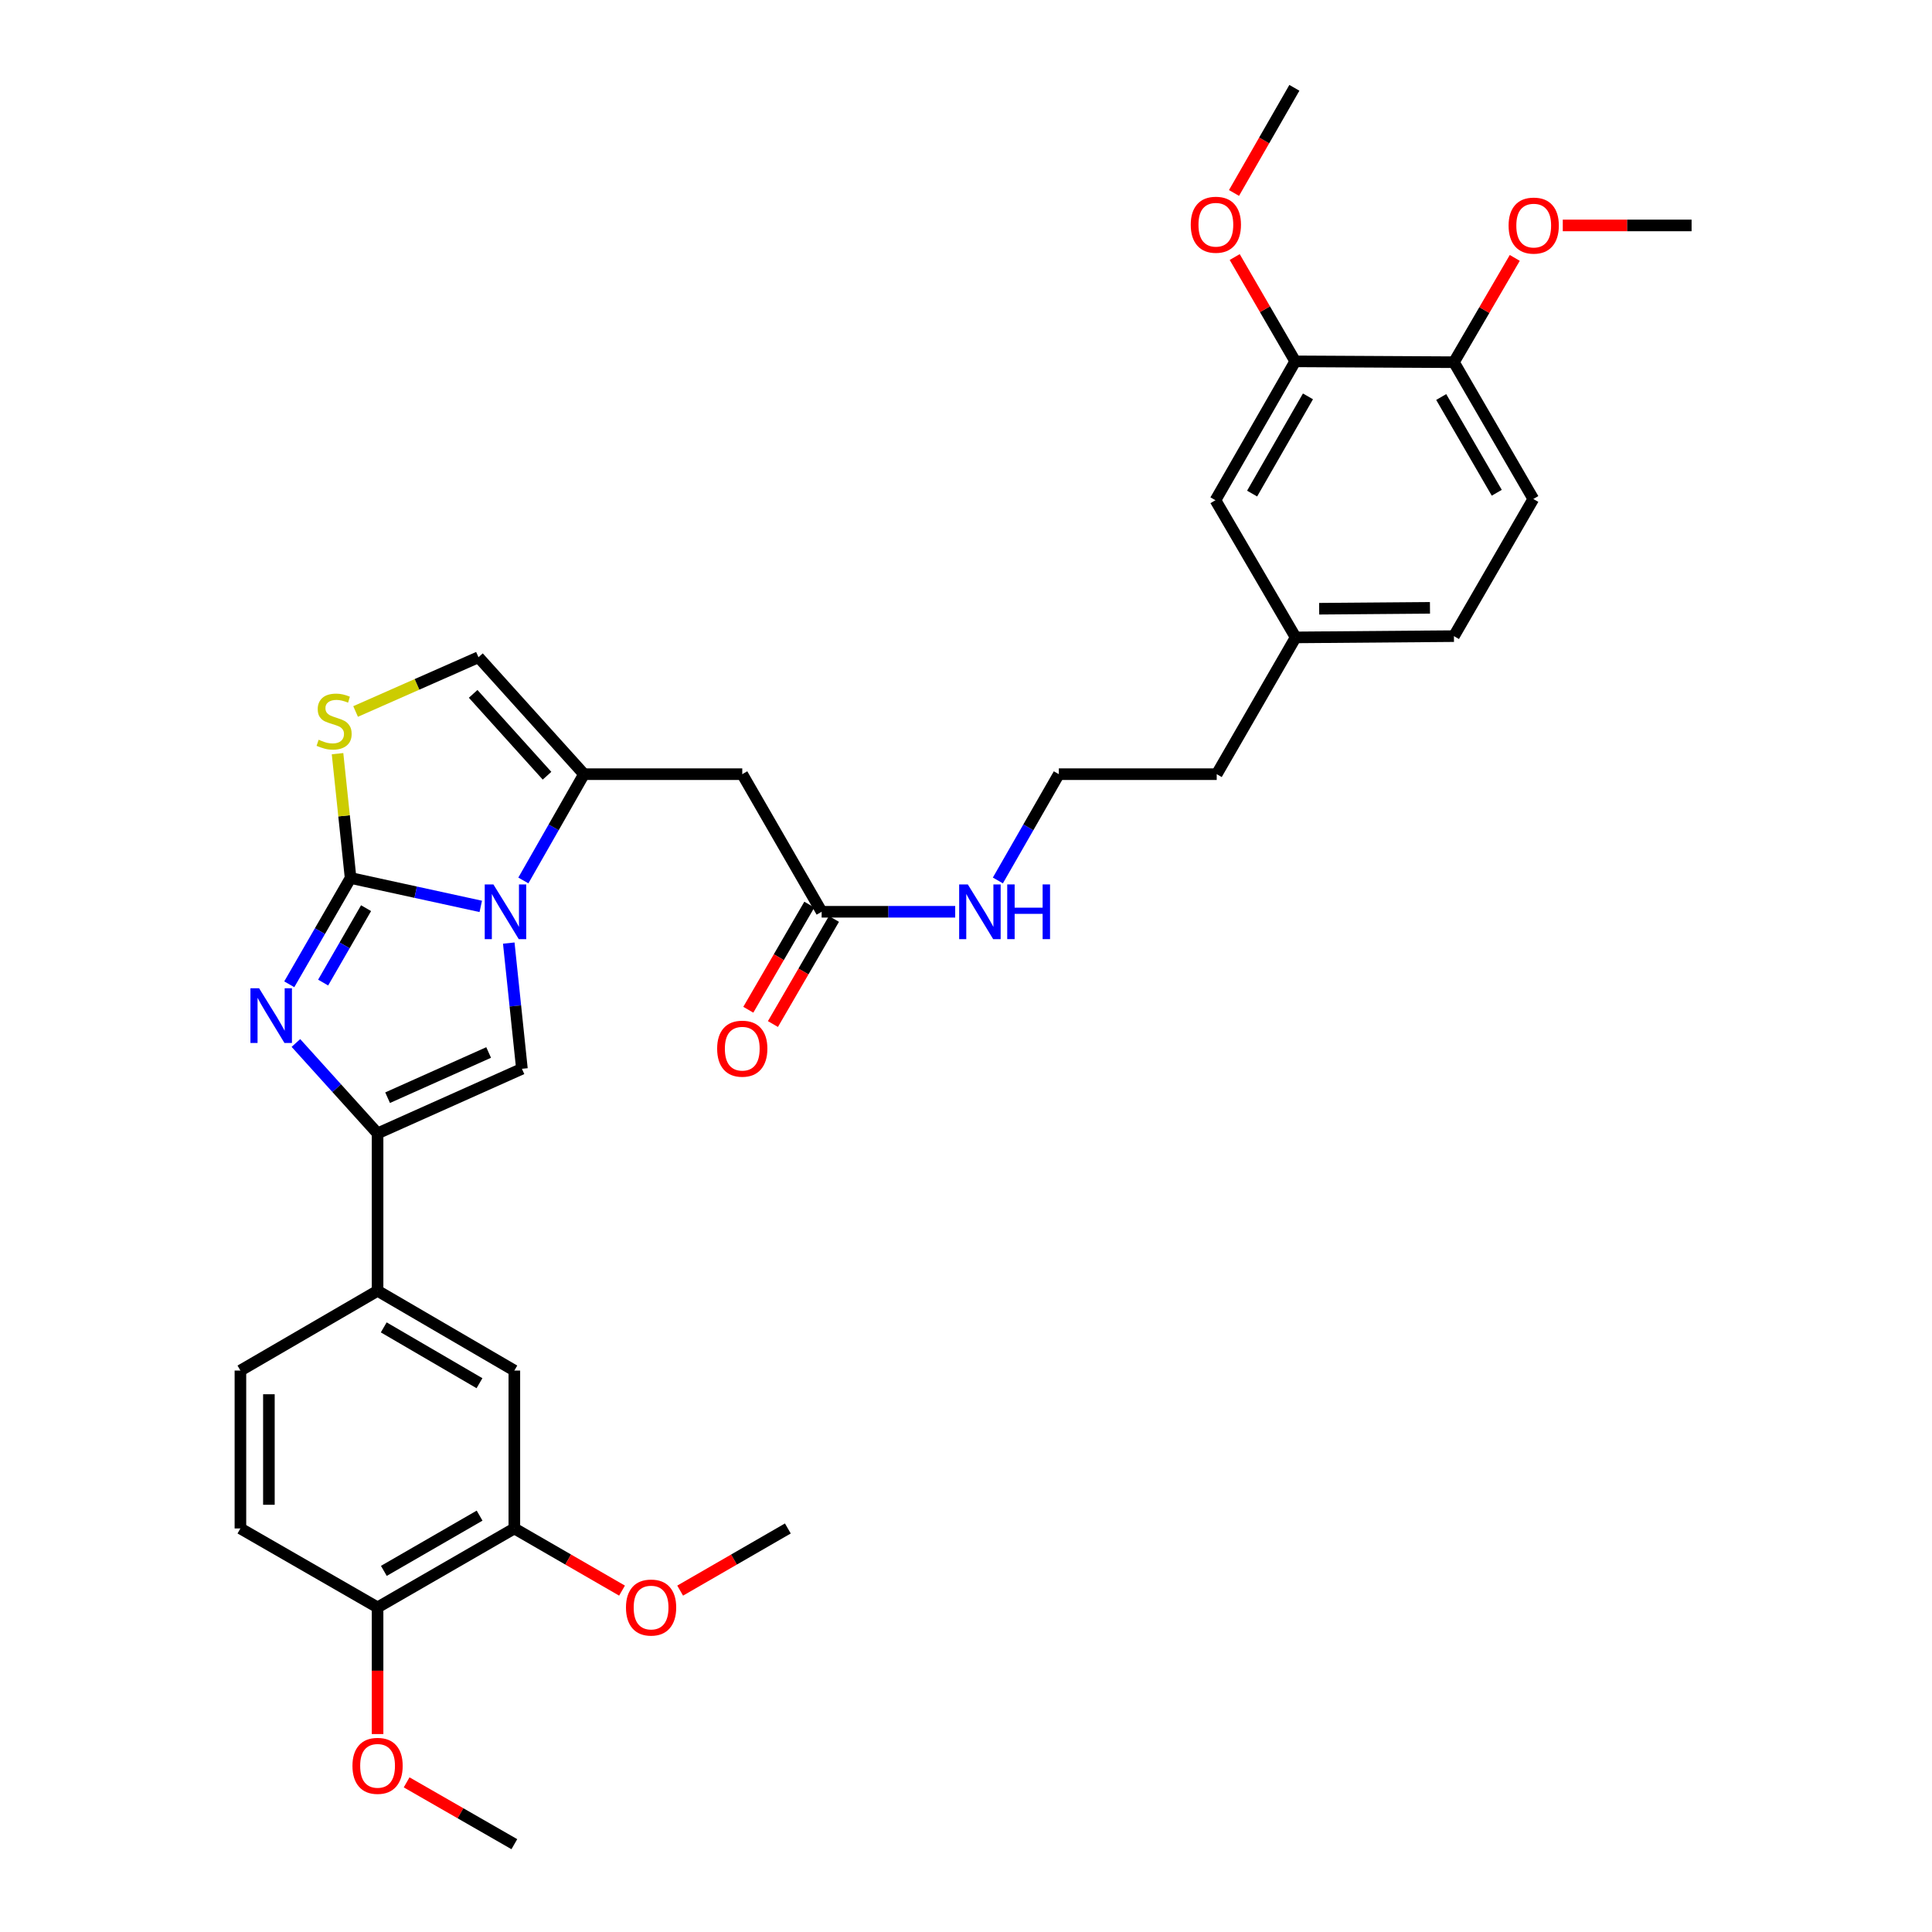 <?xml version='1.0' encoding='iso-8859-1'?>
<svg version='1.1' baseProfile='full'
              xmlns='http://www.w3.org/2000/svg'
                      xmlns:rdkit='http://www.rdkit.org/xml'
                      xmlns:xlink='http://www.w3.org/1999/xlink'
                  xml:space='preserve'
width='1000px' height='1000px' viewBox='0 0 1000 1000'>
<!-- END OF HEADER -->
<rect style='opacity:1.0;fill:#FFFFFF;stroke:none' width='1000' height='1000' x='0' y='0'> </rect>
<path class='bond-0' d='M 181.466,454.447 L 215.156,461.795' style='fill:none;fill-rule:evenodd;stroke:#000000;stroke-width:6px;stroke-linecap:butt;stroke-linejoin:miter;stroke-opacity:1' />
<path class='bond-0' d='M 215.156,461.795 L 248.847,469.143' style='fill:none;fill-rule:evenodd;stroke:#0000FF;stroke-width:6px;stroke-linecap:butt;stroke-linejoin:miter;stroke-opacity:1' />
<path class='bond-1' d='M 181.466,454.447 L 165.595,481.958' style='fill:none;fill-rule:evenodd;stroke:#000000;stroke-width:6px;stroke-linecap:butt;stroke-linejoin:miter;stroke-opacity:1' />
<path class='bond-1' d='M 165.595,481.958 L 149.724,509.468' style='fill:none;fill-rule:evenodd;stroke:#0000FF;stroke-width:6px;stroke-linecap:butt;stroke-linejoin:miter;stroke-opacity:1' />
<path class='bond-1' d='M 189.474,470.067 L 178.364,489.324' style='fill:none;fill-rule:evenodd;stroke:#000000;stroke-width:6px;stroke-linecap:butt;stroke-linejoin:miter;stroke-opacity:1' />
<path class='bond-1' d='M 178.364,489.324 L 167.255,508.582' style='fill:none;fill-rule:evenodd;stroke:#0000FF;stroke-width:6px;stroke-linecap:butt;stroke-linejoin:miter;stroke-opacity:1' />
<path class='bond-5' d='M 181.466,454.447 L 178.087,422.27' style='fill:none;fill-rule:evenodd;stroke:#000000;stroke-width:6px;stroke-linecap:butt;stroke-linejoin:miter;stroke-opacity:1' />
<path class='bond-5' d='M 178.087,422.27 L 174.709,390.093' style='fill:none;fill-rule:evenodd;stroke:#CCCC00;stroke-width:6px;stroke-linecap:butt;stroke-linejoin:miter;stroke-opacity:1' />
<path class='bond-3' d='M 263.334,488.136 L 266.741,520.673' style='fill:none;fill-rule:evenodd;stroke:#0000FF;stroke-width:6px;stroke-linecap:butt;stroke-linejoin:miter;stroke-opacity:1' />
<path class='bond-3' d='M 266.741,520.673 L 270.147,553.21' style='fill:none;fill-rule:evenodd;stroke:#000000;stroke-width:6px;stroke-linecap:butt;stroke-linejoin:miter;stroke-opacity:1' />
<path class='bond-4' d='M 270.888,455.723 L 286.582,428.218' style='fill:none;fill-rule:evenodd;stroke:#0000FF;stroke-width:6px;stroke-linecap:butt;stroke-linejoin:miter;stroke-opacity:1' />
<path class='bond-4' d='M 286.582,428.218 L 302.277,400.713' style='fill:none;fill-rule:evenodd;stroke:#000000;stroke-width:6px;stroke-linecap:butt;stroke-linejoin:miter;stroke-opacity:1' />
<path class='bond-2' d='M 153.162,539.846 L 174.296,563.24' style='fill:none;fill-rule:evenodd;stroke:#0000FF;stroke-width:6px;stroke-linecap:butt;stroke-linejoin:miter;stroke-opacity:1' />
<path class='bond-2' d='M 174.296,563.24 L 195.43,586.634' style='fill:none;fill-rule:evenodd;stroke:#000000;stroke-width:6px;stroke-linecap:butt;stroke-linejoin:miter;stroke-opacity:1' />
<path class='bond-8' d='M 195.43,586.634 L 195.43,668.124' style='fill:none;fill-rule:evenodd;stroke:#000000;stroke-width:6px;stroke-linecap:butt;stroke-linejoin:miter;stroke-opacity:1' />
<path class='bond-34' d='M 195.43,586.634 L 270.147,553.21' style='fill:none;fill-rule:evenodd;stroke:#000000;stroke-width:6px;stroke-linecap:butt;stroke-linejoin:miter;stroke-opacity:1' />
<path class='bond-34' d='M 200.618,568.163 L 252.92,544.767' style='fill:none;fill-rule:evenodd;stroke:#000000;stroke-width:6px;stroke-linecap:butt;stroke-linejoin:miter;stroke-opacity:1' />
<path class='bond-6' d='M 302.277,400.713 L 384.193,400.713' style='fill:none;fill-rule:evenodd;stroke:#000000;stroke-width:6px;stroke-linecap:butt;stroke-linejoin:miter;stroke-opacity:1' />
<path class='bond-33' d='M 302.277,400.713 L 247.658,340.188' style='fill:none;fill-rule:evenodd;stroke:#000000;stroke-width:6px;stroke-linecap:butt;stroke-linejoin:miter;stroke-opacity:1' />
<path class='bond-33' d='M 283.14,401.511 L 244.906,359.144' style='fill:none;fill-rule:evenodd;stroke:#000000;stroke-width:6px;stroke-linecap:butt;stroke-linejoin:miter;stroke-opacity:1' />
<path class='bond-7' d='M 184.054,368.261 L 215.856,354.225' style='fill:none;fill-rule:evenodd;stroke:#CCCC00;stroke-width:6px;stroke-linecap:butt;stroke-linejoin:miter;stroke-opacity:1' />
<path class='bond-7' d='M 215.856,354.225 L 247.658,340.188' style='fill:none;fill-rule:evenodd;stroke:#000000;stroke-width:6px;stroke-linecap:butt;stroke-linejoin:miter;stroke-opacity:1' />
<path class='bond-9' d='M 384.193,400.713 L 425.283,471.933' style='fill:none;fill-rule:evenodd;stroke:#000000;stroke-width:6px;stroke-linecap:butt;stroke-linejoin:miter;stroke-opacity:1' />
<path class='bond-10' d='M 195.43,668.124 L 266.224,709.402' style='fill:none;fill-rule:evenodd;stroke:#000000;stroke-width:6px;stroke-linecap:butt;stroke-linejoin:miter;stroke-opacity:1' />
<path class='bond-10' d='M 198.624,687.051 L 248.18,715.946' style='fill:none;fill-rule:evenodd;stroke:#000000;stroke-width:6px;stroke-linecap:butt;stroke-linejoin:miter;stroke-opacity:1' />
<path class='bond-16' d='M 195.43,668.124 L 124.439,709.402' style='fill:none;fill-rule:evenodd;stroke:#000000;stroke-width:6px;stroke-linecap:butt;stroke-linejoin:miter;stroke-opacity:1' />
<path class='bond-17' d='M 418.908,468.232 L 403.114,495.438' style='fill:none;fill-rule:evenodd;stroke:#000000;stroke-width:6px;stroke-linecap:butt;stroke-linejoin:miter;stroke-opacity:1' />
<path class='bond-17' d='M 403.114,495.438 L 387.32,522.644' style='fill:none;fill-rule:evenodd;stroke:#FF0000;stroke-width:6px;stroke-linecap:butt;stroke-linejoin:miter;stroke-opacity:1' />
<path class='bond-17' d='M 431.657,475.634 L 415.863,502.84' style='fill:none;fill-rule:evenodd;stroke:#000000;stroke-width:6px;stroke-linecap:butt;stroke-linejoin:miter;stroke-opacity:1' />
<path class='bond-17' d='M 415.863,502.84 L 400.069,530.046' style='fill:none;fill-rule:evenodd;stroke:#FF0000;stroke-width:6px;stroke-linecap:butt;stroke-linejoin:miter;stroke-opacity:1' />
<path class='bond-19' d='M 425.283,471.933 L 459.847,471.933' style='fill:none;fill-rule:evenodd;stroke:#000000;stroke-width:6px;stroke-linecap:butt;stroke-linejoin:miter;stroke-opacity:1' />
<path class='bond-19' d='M 459.847,471.933 L 494.411,471.933' style='fill:none;fill-rule:evenodd;stroke:#0000FF;stroke-width:6px;stroke-linecap:butt;stroke-linejoin:miter;stroke-opacity:1' />
<path class='bond-11' d='M 266.224,709.402 L 266.224,791.13' style='fill:none;fill-rule:evenodd;stroke:#000000;stroke-width:6px;stroke-linecap:butt;stroke-linejoin:miter;stroke-opacity:1' />
<path class='bond-22' d='M 266.224,791.13 L 294.092,807.215' style='fill:none;fill-rule:evenodd;stroke:#000000;stroke-width:6px;stroke-linecap:butt;stroke-linejoin:miter;stroke-opacity:1' />
<path class='bond-22' d='M 294.092,807.215 L 321.959,823.299' style='fill:none;fill-rule:evenodd;stroke:#FF0000;stroke-width:6px;stroke-linecap:butt;stroke-linejoin:miter;stroke-opacity:1' />
<path class='bond-35' d='M 266.224,791.13 L 195.43,831.982' style='fill:none;fill-rule:evenodd;stroke:#000000;stroke-width:6px;stroke-linecap:butt;stroke-linejoin:miter;stroke-opacity:1' />
<path class='bond-35' d='M 248.237,784.489 L 198.681,813.086' style='fill:none;fill-rule:evenodd;stroke:#000000;stroke-width:6px;stroke-linecap:butt;stroke-linejoin:miter;stroke-opacity:1' />
<path class='bond-12' d='M 670.41,187.035 L 629.115,258.919' style='fill:none;fill-rule:evenodd;stroke:#000000;stroke-width:6px;stroke-linecap:butt;stroke-linejoin:miter;stroke-opacity:1' />
<path class='bond-12' d='M 676.998,205.161 L 648.093,255.48' style='fill:none;fill-rule:evenodd;stroke:#000000;stroke-width:6px;stroke-linecap:butt;stroke-linejoin:miter;stroke-opacity:1' />
<path class='bond-24' d='M 670.41,187.035 L 654.745,160.041' style='fill:none;fill-rule:evenodd;stroke:#000000;stroke-width:6px;stroke-linecap:butt;stroke-linejoin:miter;stroke-opacity:1' />
<path class='bond-24' d='M 654.745,160.041 L 639.081,133.047' style='fill:none;fill-rule:evenodd;stroke:#FF0000;stroke-width:6px;stroke-linecap:butt;stroke-linejoin:miter;stroke-opacity:1' />
<path class='bond-36' d='M 670.41,187.035 L 752.555,187.477' style='fill:none;fill-rule:evenodd;stroke:#000000;stroke-width:6px;stroke-linecap:butt;stroke-linejoin:miter;stroke-opacity:1' />
<path class='bond-13' d='M 195.43,831.982 L 124.439,791.13' style='fill:none;fill-rule:evenodd;stroke:#000000;stroke-width:6px;stroke-linecap:butt;stroke-linejoin:miter;stroke-opacity:1' />
<path class='bond-26' d='M 195.43,831.982 L 195.43,864.764' style='fill:none;fill-rule:evenodd;stroke:#000000;stroke-width:6px;stroke-linecap:butt;stroke-linejoin:miter;stroke-opacity:1' />
<path class='bond-26' d='M 195.43,864.764 L 195.43,897.547' style='fill:none;fill-rule:evenodd;stroke:#FF0000;stroke-width:6px;stroke-linecap:butt;stroke-linejoin:miter;stroke-opacity:1' />
<path class='bond-14' d='M 752.555,187.477 L 793.636,258.272' style='fill:none;fill-rule:evenodd;stroke:#000000;stroke-width:6px;stroke-linecap:butt;stroke-linejoin:miter;stroke-opacity:1' />
<path class='bond-14' d='M 745.967,205.496 L 774.723,255.052' style='fill:none;fill-rule:evenodd;stroke:#000000;stroke-width:6px;stroke-linecap:butt;stroke-linejoin:miter;stroke-opacity:1' />
<path class='bond-25' d='M 752.555,187.477 L 768.3,160.485' style='fill:none;fill-rule:evenodd;stroke:#000000;stroke-width:6px;stroke-linecap:butt;stroke-linejoin:miter;stroke-opacity:1' />
<path class='bond-25' d='M 768.3,160.485 L 784.045,133.492' style='fill:none;fill-rule:evenodd;stroke:#FF0000;stroke-width:6px;stroke-linecap:butt;stroke-linejoin:miter;stroke-opacity:1' />
<path class='bond-15' d='M 629.115,258.919 L 670.622,329.918' style='fill:none;fill-rule:evenodd;stroke:#000000;stroke-width:6px;stroke-linecap:butt;stroke-linejoin:miter;stroke-opacity:1' />
<path class='bond-18' d='M 124.439,709.402 L 124.439,791.13' style='fill:none;fill-rule:evenodd;stroke:#000000;stroke-width:6px;stroke-linecap:butt;stroke-linejoin:miter;stroke-opacity:1' />
<path class='bond-18' d='M 139.181,721.661 L 139.181,778.871' style='fill:none;fill-rule:evenodd;stroke:#000000;stroke-width:6px;stroke-linecap:butt;stroke-linejoin:miter;stroke-opacity:1' />
<path class='bond-27' d='M 516.499,455.72 L 532.275,428.216' style='fill:none;fill-rule:evenodd;stroke:#0000FF;stroke-width:6px;stroke-linecap:butt;stroke-linejoin:miter;stroke-opacity:1' />
<path class='bond-27' d='M 532.275,428.216 L 548.051,400.713' style='fill:none;fill-rule:evenodd;stroke:#000000;stroke-width:6px;stroke-linecap:butt;stroke-linejoin:miter;stroke-opacity:1' />
<path class='bond-20' d='M 793.636,258.272 L 752.555,329.263' style='fill:none;fill-rule:evenodd;stroke:#000000;stroke-width:6px;stroke-linecap:butt;stroke-linejoin:miter;stroke-opacity:1' />
<path class='bond-21' d='M 670.622,329.918 L 629.771,400.713' style='fill:none;fill-rule:evenodd;stroke:#000000;stroke-width:6px;stroke-linecap:butt;stroke-linejoin:miter;stroke-opacity:1' />
<path class='bond-23' d='M 670.622,329.918 L 752.555,329.263' style='fill:none;fill-rule:evenodd;stroke:#000000;stroke-width:6px;stroke-linecap:butt;stroke-linejoin:miter;stroke-opacity:1' />
<path class='bond-23' d='M 682.794,315.078 L 740.147,314.62' style='fill:none;fill-rule:evenodd;stroke:#000000;stroke-width:6px;stroke-linecap:butt;stroke-linejoin:miter;stroke-opacity:1' />
<path class='bond-29' d='M 352.046,823.3 L 379.917,807.215' style='fill:none;fill-rule:evenodd;stroke:#FF0000;stroke-width:6px;stroke-linecap:butt;stroke-linejoin:miter;stroke-opacity:1' />
<path class='bond-29' d='M 379.917,807.215 L 407.789,791.13' style='fill:none;fill-rule:evenodd;stroke:#000000;stroke-width:6px;stroke-linecap:butt;stroke-linejoin:miter;stroke-opacity:1' />
<path class='bond-30' d='M 638.721,99.88 L 654.344,72.667' style='fill:none;fill-rule:evenodd;stroke:#FF0000;stroke-width:6px;stroke-linecap:butt;stroke-linejoin:miter;stroke-opacity:1' />
<path class='bond-30' d='M 654.344,72.667 L 669.967,45.455' style='fill:none;fill-rule:evenodd;stroke:#000000;stroke-width:6px;stroke-linecap:butt;stroke-linejoin:miter;stroke-opacity:1' />
<path class='bond-32' d='M 808.892,116.683 L 842.227,116.683' style='fill:none;fill-rule:evenodd;stroke:#FF0000;stroke-width:6px;stroke-linecap:butt;stroke-linejoin:miter;stroke-opacity:1' />
<path class='bond-32' d='M 842.227,116.683 L 875.561,116.683' style='fill:none;fill-rule:evenodd;stroke:#000000;stroke-width:6px;stroke-linecap:butt;stroke-linejoin:miter;stroke-opacity:1' />
<path class='bond-31' d='M 210.471,922.547 L 238.348,938.546' style='fill:none;fill-rule:evenodd;stroke:#FF0000;stroke-width:6px;stroke-linecap:butt;stroke-linejoin:miter;stroke-opacity:1' />
<path class='bond-31' d='M 238.348,938.546 L 266.224,954.545' style='fill:none;fill-rule:evenodd;stroke:#000000;stroke-width:6px;stroke-linecap:butt;stroke-linejoin:miter;stroke-opacity:1' />
<path class='bond-28' d='M 548.051,400.713 L 629.771,400.713' style='fill:none;fill-rule:evenodd;stroke:#000000;stroke-width:6px;stroke-linecap:butt;stroke-linejoin:miter;stroke-opacity:1' />
<path  class='atom-1' d='M 255.378 457.773
L 264.658 472.773
Q 265.578 474.253, 267.058 476.933
Q 268.538 479.613, 268.618 479.773
L 268.618 457.773
L 272.378 457.773
L 272.378 486.093
L 268.498 486.093
L 258.538 469.693
Q 257.378 467.773, 256.138 465.573
Q 254.938 463.373, 254.578 462.693
L 254.578 486.093
L 250.898 486.093
L 250.898 457.773
L 255.378 457.773
' fill='#0000FF'/>
<path  class='atom-2' d='M 134.109 511.524
L 143.389 526.524
Q 144.309 528.004, 145.789 530.684
Q 147.269 533.364, 147.349 533.524
L 147.349 511.524
L 151.109 511.524
L 151.109 539.844
L 147.229 539.844
L 137.269 523.444
Q 136.109 521.524, 134.869 519.324
Q 133.669 517.124, 133.309 516.444
L 133.309 539.844
L 129.629 539.844
L 129.629 511.524
L 134.109 511.524
' fill='#0000FF'/>
<path  class='atom-6' d='M 164.932 382.89
Q 165.252 383.01, 166.572 383.57
Q 167.892 384.13, 169.332 384.49
Q 170.812 384.81, 172.252 384.81
Q 174.932 384.81, 176.492 383.53
Q 178.052 382.21, 178.052 379.93
Q 178.052 378.37, 177.252 377.41
Q 176.492 376.45, 175.292 375.93
Q 174.092 375.41, 172.092 374.81
Q 169.572 374.05, 168.052 373.33
Q 166.572 372.61, 165.492 371.09
Q 164.452 369.57, 164.452 367.01
Q 164.452 363.45, 166.852 361.25
Q 169.292 359.05, 174.092 359.05
Q 177.372 359.05, 181.092 360.61
L 180.172 363.69
Q 176.772 362.29, 174.212 362.29
Q 171.452 362.29, 169.932 363.45
Q 168.412 364.57, 168.452 366.53
Q 168.452 368.05, 169.212 368.97
Q 170.012 369.89, 171.132 370.41
Q 172.292 370.93, 174.212 371.53
Q 176.772 372.33, 178.292 373.13
Q 179.812 373.93, 180.892 375.57
Q 182.012 377.17, 182.012 379.93
Q 182.012 383.85, 179.372 385.97
Q 176.772 388.05, 172.412 388.05
Q 169.892 388.05, 167.972 387.49
Q 166.092 386.97, 163.852 386.05
L 164.932 382.89
' fill='#CCCC00'/>
<path  class='atom-18' d='M 371.193 542.791
Q 371.193 535.991, 374.553 532.191
Q 377.913 528.391, 384.193 528.391
Q 390.473 528.391, 393.833 532.191
Q 397.193 535.991, 397.193 542.791
Q 397.193 549.671, 393.793 553.591
Q 390.393 557.471, 384.193 557.471
Q 377.953 557.471, 374.553 553.591
Q 371.193 549.711, 371.193 542.791
M 384.193 554.271
Q 388.513 554.271, 390.833 551.391
Q 393.193 548.471, 393.193 542.791
Q 393.193 537.231, 390.833 534.431
Q 388.513 531.591, 384.193 531.591
Q 379.873 531.591, 377.513 534.391
Q 375.193 537.191, 375.193 542.791
Q 375.193 548.511, 377.513 551.391
Q 379.873 554.271, 384.193 554.271
' fill='#FF0000'/>
<path  class='atom-20' d='M 500.939 457.773
L 510.219 472.773
Q 511.139 474.253, 512.619 476.933
Q 514.099 479.613, 514.179 479.773
L 514.179 457.773
L 517.939 457.773
L 517.939 486.093
L 514.059 486.093
L 504.099 469.693
Q 502.939 467.773, 501.699 465.573
Q 500.499 463.373, 500.139 462.693
L 500.139 486.093
L 496.459 486.093
L 496.459 457.773
L 500.939 457.773
' fill='#0000FF'/>
<path  class='atom-20' d='M 521.339 457.773
L 525.179 457.773
L 525.179 469.813
L 539.659 469.813
L 539.659 457.773
L 543.499 457.773
L 543.499 486.093
L 539.659 486.093
L 539.659 473.013
L 525.179 473.013
L 525.179 486.093
L 521.339 486.093
L 521.339 457.773
' fill='#0000FF'/>
<path  class='atom-23' d='M 324.002 832.062
Q 324.002 825.262, 327.362 821.462
Q 330.722 817.662, 337.002 817.662
Q 343.282 817.662, 346.642 821.462
Q 350.002 825.262, 350.002 832.062
Q 350.002 838.942, 346.602 842.862
Q 343.202 846.742, 337.002 846.742
Q 330.762 846.742, 327.362 842.862
Q 324.002 838.982, 324.002 832.062
M 337.002 843.542
Q 341.322 843.542, 343.642 840.662
Q 346.002 837.742, 346.002 832.062
Q 346.002 826.502, 343.642 823.702
Q 341.322 820.862, 337.002 820.862
Q 332.682 820.862, 330.322 823.662
Q 328.002 826.462, 328.002 832.062
Q 328.002 837.782, 330.322 840.662
Q 332.682 843.542, 337.002 843.542
' fill='#FF0000'/>
<path  class='atom-25' d='M 616.328 116.321
Q 616.328 109.521, 619.688 105.721
Q 623.048 101.921, 629.328 101.921
Q 635.608 101.921, 638.968 105.721
Q 642.328 109.521, 642.328 116.321
Q 642.328 123.201, 638.928 127.121
Q 635.528 131.001, 629.328 131.001
Q 623.088 131.001, 619.688 127.121
Q 616.328 123.241, 616.328 116.321
M 629.328 127.801
Q 633.648 127.801, 635.968 124.921
Q 638.328 122.001, 638.328 116.321
Q 638.328 110.761, 635.968 107.961
Q 633.648 105.121, 629.328 105.121
Q 625.008 105.121, 622.648 107.921
Q 620.328 110.721, 620.328 116.321
Q 620.328 122.041, 622.648 124.921
Q 625.008 127.801, 629.328 127.801
' fill='#FF0000'/>
<path  class='atom-26' d='M 780.849 116.763
Q 780.849 109.963, 784.209 106.163
Q 787.569 102.363, 793.849 102.363
Q 800.129 102.363, 803.489 106.163
Q 806.849 109.963, 806.849 116.763
Q 806.849 123.643, 803.449 127.563
Q 800.049 131.443, 793.849 131.443
Q 787.609 131.443, 784.209 127.563
Q 780.849 123.683, 780.849 116.763
M 793.849 128.243
Q 798.169 128.243, 800.489 125.363
Q 802.849 122.443, 802.849 116.763
Q 802.849 111.203, 800.489 108.403
Q 798.169 105.563, 793.849 105.563
Q 789.529 105.563, 787.169 108.363
Q 784.849 111.163, 784.849 116.763
Q 784.849 122.483, 787.169 125.363
Q 789.529 128.243, 793.849 128.243
' fill='#FF0000'/>
<path  class='atom-27' d='M 182.43 913.995
Q 182.43 907.195, 185.79 903.395
Q 189.15 899.595, 195.43 899.595
Q 201.71 899.595, 205.07 903.395
Q 208.43 907.195, 208.43 913.995
Q 208.43 920.875, 205.03 924.795
Q 201.63 928.675, 195.43 928.675
Q 189.19 928.675, 185.79 924.795
Q 182.43 920.915, 182.43 913.995
M 195.43 925.475
Q 199.75 925.475, 202.07 922.595
Q 204.43 919.675, 204.43 913.995
Q 204.43 908.435, 202.07 905.635
Q 199.75 902.795, 195.43 902.795
Q 191.11 902.795, 188.75 905.595
Q 186.43 908.395, 186.43 913.995
Q 186.43 919.715, 188.75 922.595
Q 191.11 925.475, 195.43 925.475
' fill='#FF0000'/>
</svg>
